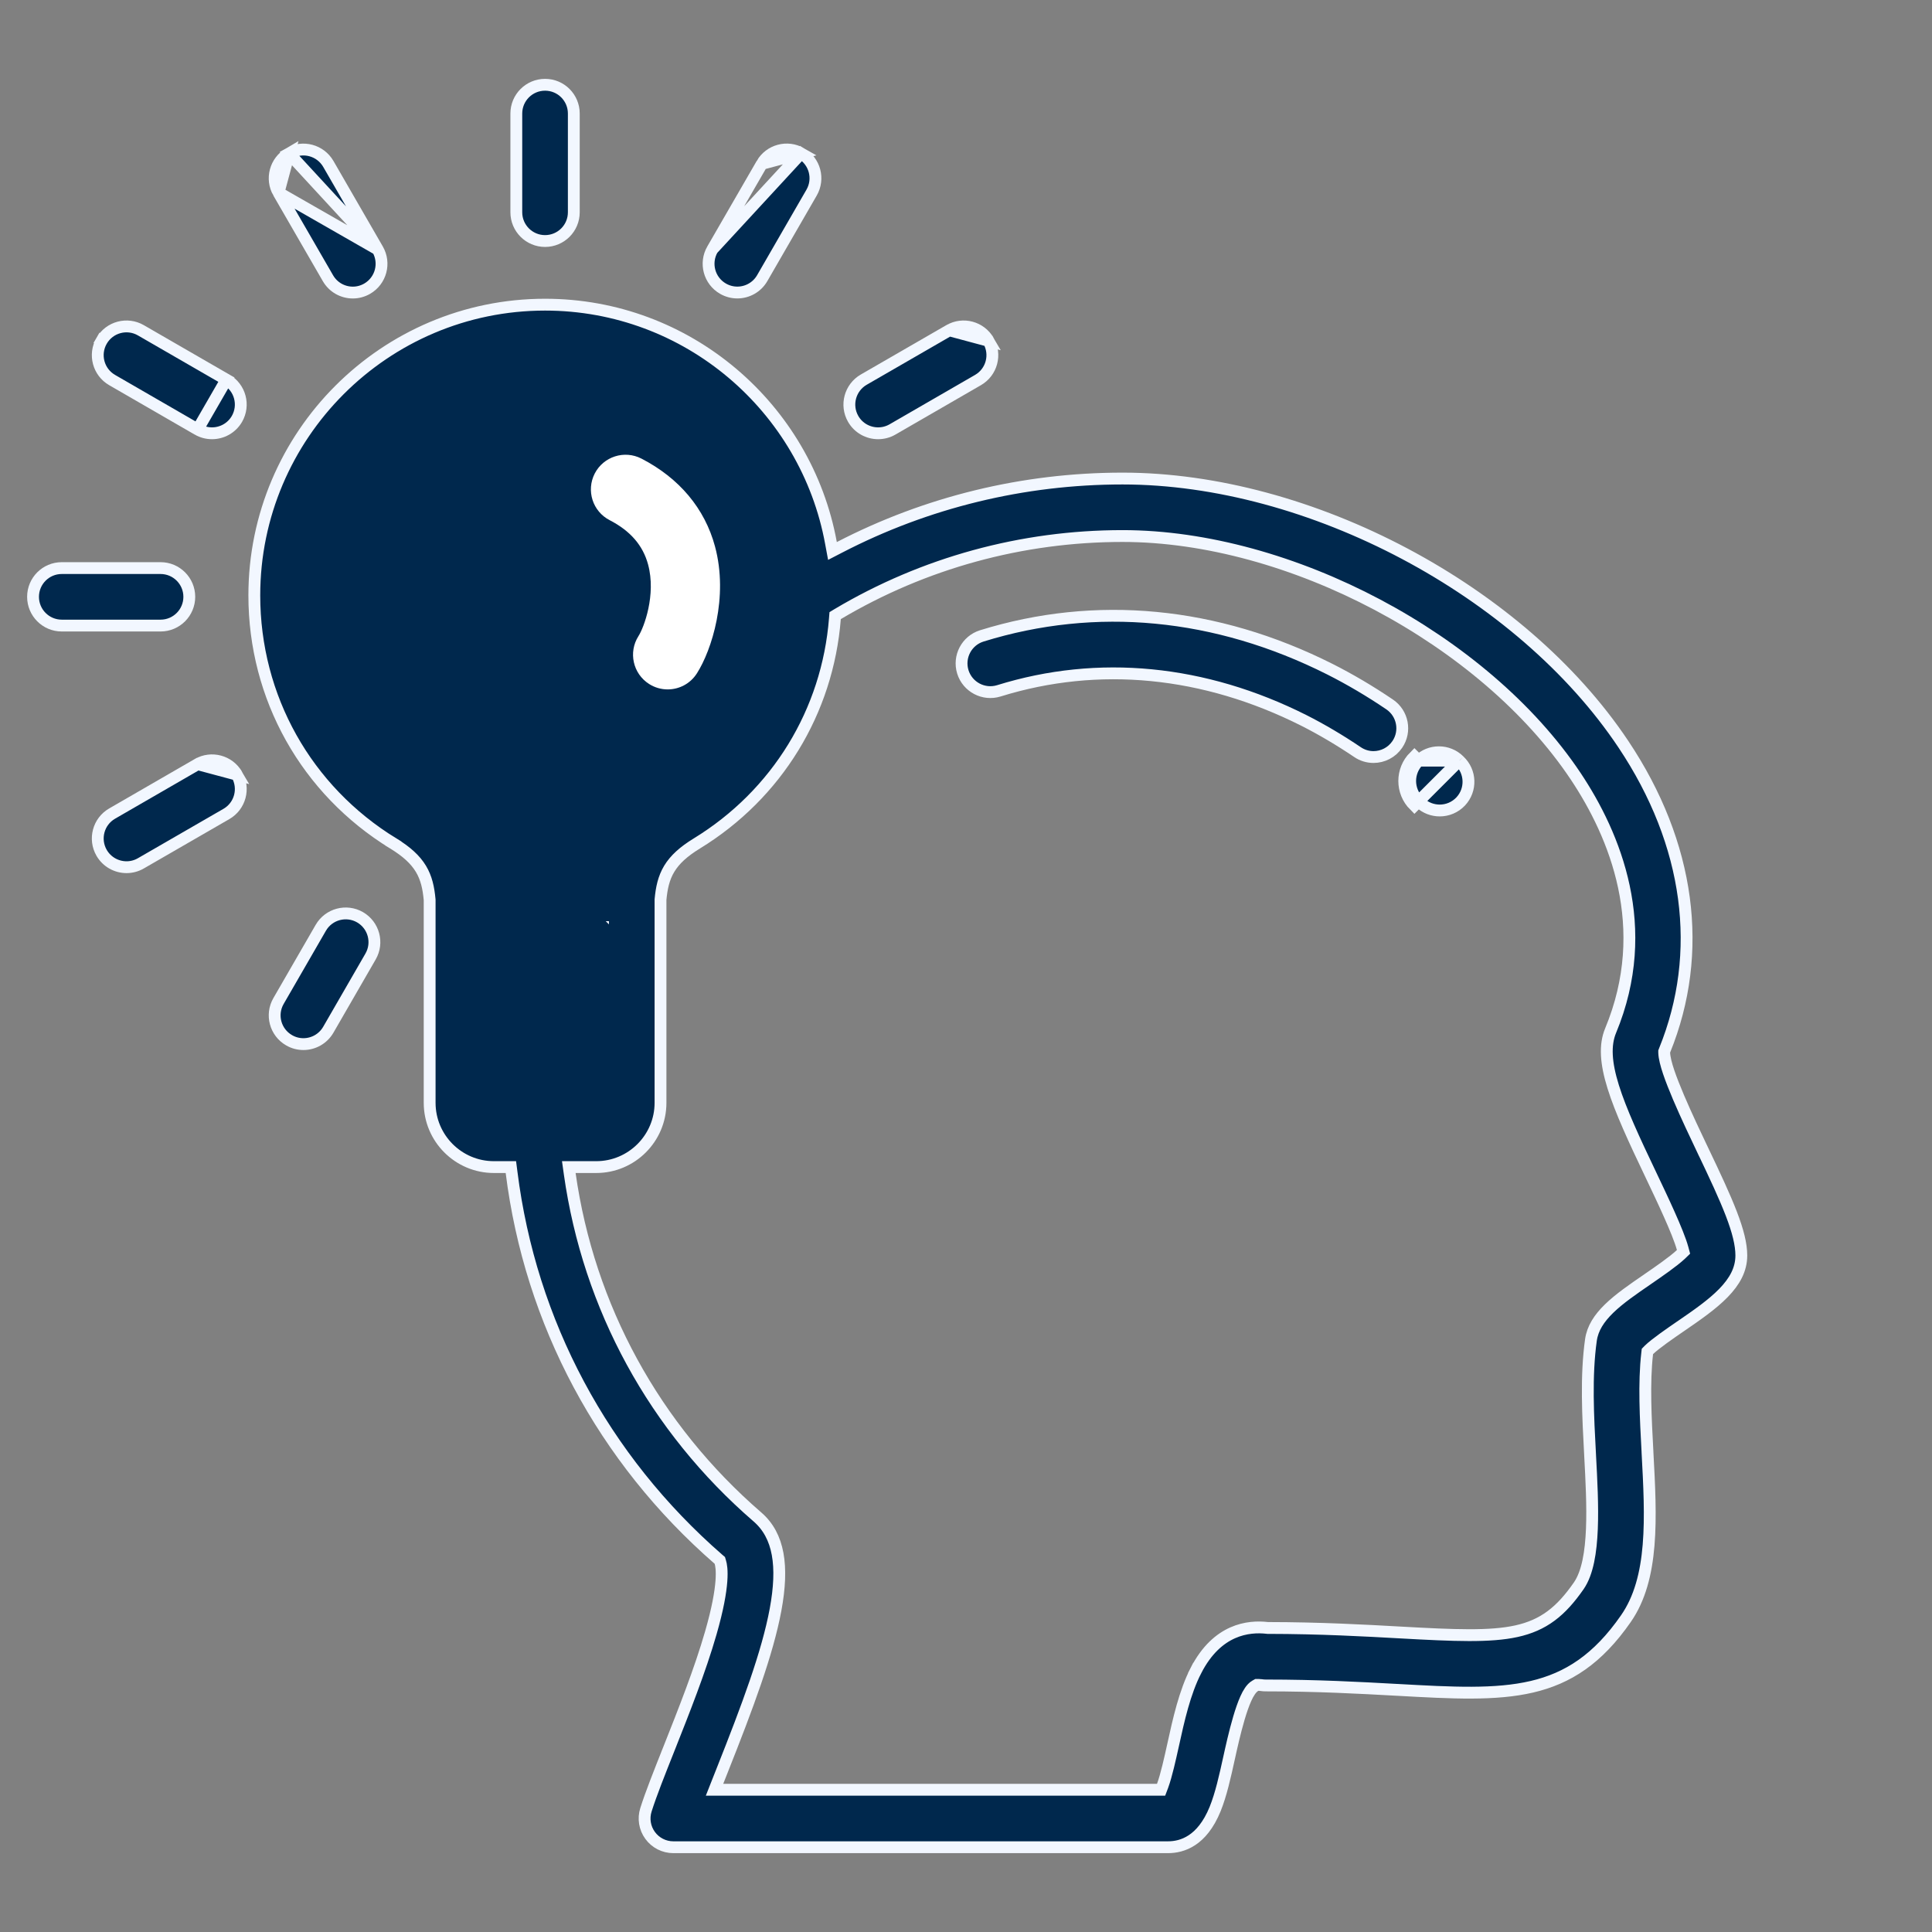 <svg width="49" height="49" viewBox="0 0 49 49" fill="none" xmlns="http://www.w3.org/2000/svg">
<rect x="0" y="0" width="49" height="49" fill="#808080" stroke="none"/>
<path d="M37.01 19.292L37.01 19.292C36.725 19.008 36.263 19.008 35.979 19.292C35.979 19.292 35.979 19.292 35.979 19.292M37.01 19.292L35.873 20.429C35.529 20.086 35.529 19.529 35.873 19.186L35.979 19.292M37.01 19.292L37.013 19.296C37.307 19.571 37.322 20.032 37.047 20.326L37.047 20.326C36.903 20.479 36.709 20.556 36.515 20.556C36.336 20.556 36.157 20.491 36.016 20.36L36.016 20.359C36.004 20.348 35.992 20.336 35.979 20.323C35.694 20.038 35.694 19.577 35.979 19.292M37.01 19.292L35.979 19.292" fill="#00284D" stroke="#F2F7FF" stroke-width="0.3"/>
<path d="M35.245 17.867L35.245 17.867C35.578 18.093 35.665 18.547 35.439 18.88L35.439 18.88C35.298 19.087 35.069 19.2 34.835 19.2C34.694 19.2 34.552 19.159 34.426 19.073L34.426 19.073C33.987 18.776 33.519 18.499 33.072 18.273L33.072 18.273C30.538 16.998 27.86 16.736 25.333 17.521C24.948 17.64 24.54 17.425 24.42 17.041L24.42 17.041C24.301 16.656 24.516 16.248 24.9 16.128C27.792 15.231 30.842 15.52 33.727 16.971C34.236 17.228 34.747 17.529 35.245 17.867Z" fill="#00284D" stroke="#F2F7FF" stroke-width="0.3"/>
<path d="M42.219 26.639L42.208 26.668L42.208 26.699C42.212 26.827 42.258 27.002 42.321 27.189C42.386 27.382 42.475 27.605 42.573 27.836C42.77 28.299 43.011 28.803 43.19 29.181L43.191 29.181C43.498 29.825 43.742 30.346 43.91 30.782C44.078 31.22 44.164 31.559 44.164 31.842V31.842C44.164 32.197 43.996 32.5 43.712 32.792C43.425 33.087 43.036 33.355 42.618 33.642C42.618 33.642 42.618 33.642 42.618 33.642L42.607 33.649C42.372 33.811 41.982 34.078 41.819 34.238L41.782 34.276L41.776 34.328C41.69 35.077 41.738 35.972 41.784 36.823L41.784 36.832C41.829 37.667 41.872 38.465 41.812 39.188C41.752 39.911 41.59 40.544 41.237 41.052C40.521 42.084 39.764 42.567 38.853 42.78C37.928 42.996 36.839 42.937 35.443 42.859L35.437 42.859C34.491 42.807 33.416 42.747 32.1 42.747C32.061 42.747 32.024 42.744 31.987 42.738L31.986 42.738C31.962 42.735 31.943 42.733 31.927 42.733C31.92 42.733 31.914 42.733 31.908 42.733H31.876L31.842 42.752C31.781 42.786 31.735 42.84 31.7 42.892C31.663 42.946 31.628 43.011 31.597 43.081C31.534 43.221 31.475 43.395 31.422 43.574C31.316 43.934 31.227 44.336 31.175 44.573C31.067 45.064 30.968 45.511 30.819 45.88C30.65 46.296 30.437 46.536 30.229 46.672C30.021 46.809 29.807 46.85 29.623 46.85H17.077C16.845 46.85 16.626 46.739 16.489 46.551C16.352 46.364 16.312 46.122 16.383 45.9C16.509 45.501 16.72 44.971 16.967 44.349L16.828 44.293L16.967 44.349L16.971 44.339C17.337 43.416 17.756 42.362 18.029 41.411C18.381 40.188 18.31 39.745 18.268 39.615L18.256 39.575L18.224 39.548C15.296 37.001 13.452 33.542 12.974 29.731L12.957 29.6H12.825H12.526C11.628 29.6 10.897 28.869 10.897 27.97V25.828V22.827H10.897L10.896 22.813C10.869 22.522 10.816 22.269 10.675 22.035C10.533 21.8 10.312 21.599 9.976 21.393L9.898 21.521L9.976 21.393C7.768 20.04 6.45 17.689 6.45 15.101C6.45 11.035 9.758 7.727 13.824 7.727C17.437 7.727 20.45 10.34 21.076 13.775L21.113 13.974L21.293 13.881C23.501 12.737 25.956 12.137 28.47 12.137C33.222 12.137 38.57 14.975 41.174 18.877C42.863 21.406 43.226 24.158 42.219 26.639ZM15.291 22.055L15.404 22.055L15.435 21.947C15.654 21.197 16.114 20.638 16.91 20.15C18.682 19.065 19.741 17.177 19.741 15.101C19.741 11.839 17.087 9.185 13.824 9.185C10.562 9.185 7.908 11.839 7.908 15.101C7.908 17.177 8.966 19.065 10.738 20.15C11.534 20.638 11.994 21.197 12.213 21.948L12.245 22.055L12.357 22.055L13.824 22.055H13.824L15.291 22.055ZM15.294 23.663V23.513H15.144H12.505H12.355V23.663V24.949V25.099H12.505H15.144H15.294V24.949V23.663ZM12.505 26.556H12.355V26.706V27.97C12.355 28.029 12.385 28.07 12.405 28.089C12.423 28.108 12.465 28.142 12.526 28.142H15.122C15.182 28.142 15.224 28.11 15.243 28.09C15.263 28.07 15.294 28.029 15.294 27.97V26.706V26.556H15.144H12.505ZM40.35 33.984L40.35 33.984C40.392 33.69 40.555 33.437 40.812 33.187C41.071 32.936 41.412 32.701 41.793 32.44L41.801 32.434C42.047 32.265 42.443 31.993 42.634 31.812L42.698 31.75L42.675 31.664C42.618 31.453 42.485 31.132 42.336 30.798C42.186 30.461 42.014 30.101 41.875 29.808C41.442 28.901 41.104 28.171 40.915 27.565C40.726 26.959 40.697 26.505 40.849 26.139C41.935 23.522 40.957 21.177 39.962 19.686C38.799 17.944 36.983 16.423 34.935 15.337C32.886 14.251 30.593 13.595 28.47 13.595C25.915 13.595 23.428 14.278 21.247 15.574L21.181 15.614L21.175 15.691C20.99 18.043 19.712 20.144 17.672 21.393L17.672 21.393C17.336 21.599 17.115 21.8 16.973 22.035C16.832 22.27 16.779 22.523 16.752 22.815L16.752 22.815V22.829V25.828V27.97C16.752 28.868 16.021 29.6 15.122 29.6H14.599H14.426L14.45 29.771C14.929 33.15 16.596 36.213 19.211 38.474L19.211 38.474C19.758 38.947 19.874 39.721 19.67 40.824C19.467 41.922 18.956 43.29 18.322 44.886L18.203 45.187L18.122 45.392H18.343H29.344H29.448L29.485 45.294C29.581 45.036 29.681 44.582 29.75 44.269L29.752 44.26C29.892 43.621 30.047 42.922 30.331 42.37L30.197 42.302L30.331 42.37C30.606 41.834 30.944 41.554 31.264 41.412C31.586 41.269 31.903 41.26 32.141 41.288L32.15 41.289L32.159 41.289C33.491 41.291 34.615 41.353 35.523 41.404C36.892 41.48 37.794 41.518 38.461 41.371C38.8 41.296 39.083 41.173 39.339 40.983C39.594 40.794 39.816 40.543 40.04 40.221C40.157 40.052 40.233 39.833 40.284 39.591C40.335 39.347 40.362 39.07 40.374 38.777C40.398 38.193 40.362 37.528 40.329 36.914L40.329 36.91C40.275 35.912 40.221 34.898 40.35 33.984Z" fill="#00284D" stroke="#F2F7FF" stroke-width="0.3"/>
<path d="M10.5 9.519L9.333 10.037L8.75 11.593L7 13.667V16.259C7.194 16.951 7.7 18.437 8.167 18.852L9.333 19.889L10.5 21.444L12.25 22.482H13.417L15.167 23L15.75 21.963L16.917 20.926L18.667 19.889L19.833 18.852L20.417 17.296L21 15.222L20.417 13.667L19.833 12.111L18.083 10.556L16.333 9H14.583H11.667L10.5 9.519Z" fill="#00284D"/>
<path d="M18.134 13.859C17.875 12.898 17.23 12.127 16.268 11.631C15.837 11.409 15.307 11.578 15.084 12.009C14.862 12.441 15.031 12.971 15.463 13.193C15.987 13.464 16.306 13.832 16.437 14.317C16.645 15.086 16.331 15.917 16.193 16.133C15.932 16.543 16.053 17.086 16.462 17.347C16.608 17.44 16.772 17.485 16.934 17.485C17.224 17.485 17.508 17.341 17.675 17.078C18.05 16.49 18.482 15.148 18.134 13.859Z" fill="white"/>
<path d="M12 28V23H15L15.5 23.5V25.5V27V28.5H14.5H13.5H12.5L12 28Z" fill="#00284D"/>
<path d="M13.095 2.879C13.095 2.476 13.422 2.15 13.824 2.15C14.227 2.15 14.553 2.476 14.553 2.879V5.384C14.553 5.787 14.227 6.113 13.824 6.113C13.422 6.113 13.095 5.787 13.095 5.384V2.879Z" fill="#00284D" stroke="#F2F7FF" stroke-width="0.3"/>
<path d="M1.566 14.408H4.072C4.474 14.408 4.801 14.734 4.801 15.137C4.801 15.539 4.475 15.866 4.072 15.866H1.566C1.164 15.866 0.838 15.539 0.838 15.137C0.838 14.734 1.164 14.408 1.566 14.408Z" fill="#00284D" stroke="#F2F7FF" stroke-width="0.3"/>
<path d="M9.579 6.326L9.579 6.326L8.327 4.157C8.125 3.809 7.68 3.689 7.331 3.89L9.579 6.326ZM9.579 6.326C9.78 6.675 9.661 7.12 9.312 7.322L9.312 7.322C9.197 7.388 9.072 7.42 8.949 7.42C8.696 7.42 8.452 7.289 8.317 7.055L7.064 4.886L7.064 4.886M9.579 6.326L7.064 4.886M7.064 4.886C6.863 4.537 6.982 4.092 7.331 3.89L7.064 4.886Z" fill="#00284D" stroke="#F2F7FF" stroke-width="0.3"/>
<path d="M5.013 10.892L5.013 10.892C5.128 10.958 5.253 10.989 5.377 10.989C5.629 10.989 5.874 10.858 6.009 10.625L6.009 10.625C6.21 10.276 6.091 9.83 5.742 9.629L5.013 10.892ZM5.013 10.892L2.844 9.639C2.844 9.639 2.844 9.639 2.844 9.639C2.495 9.438 2.376 8.992 2.577 8.643M5.013 10.892L5.742 9.629L3.573 8.377C3.573 8.377 3.573 8.377 3.573 8.377C3.224 8.175 2.778 8.295 2.577 8.643M2.577 8.643L2.447 8.568L2.577 8.643Z" fill="#00284D" stroke="#F2F7FF" stroke-width="0.3"/>
<path d="M24.076 8.377L24.075 8.377L21.906 9.629C21.558 9.831 21.438 10.276 21.639 10.625L21.639 10.625C21.774 10.859 22.019 10.989 22.271 10.989C22.395 10.989 22.52 10.958 22.635 10.892L22.635 10.892L24.804 9.639C25.153 9.438 25.272 8.992 25.071 8.644L24.076 8.377ZM24.076 8.377C24.424 8.175 24.87 8.295 25.071 8.644L24.076 8.377Z" fill="#00284D" stroke="#F2F7FF" stroke-width="0.3"/>
<path d="M6.009 19.648L6.009 19.648C5.808 19.3 5.362 19.18 5.014 19.381L6.009 19.648ZM6.009 19.648C6.21 19.997 6.091 20.443 5.742 20.644L5.742 20.644L3.573 21.896C3.573 21.896 3.573 21.896 3.573 21.896C3.458 21.963 3.332 21.994 3.209 21.994C2.957 21.994 2.712 21.863 2.577 21.63L2.577 21.63C2.376 21.281 2.495 20.835 2.844 20.634L2.844 20.634L5.013 19.381L6.009 19.648Z" fill="#00284D" stroke="#F2F7FF" stroke-width="0.3"/>
<path d="M7.331 26.383L7.331 26.383C6.982 26.182 6.863 25.736 7.064 25.388L8.136 23.531C8.136 23.531 8.136 23.531 8.136 23.531C8.337 23.183 8.783 23.063 9.132 23.264C9.48 23.466 9.6 23.911 9.398 24.26L9.398 24.26L8.327 26.116L8.327 26.116C8.192 26.35 7.947 26.481 7.695 26.481C7.571 26.481 7.446 26.45 7.331 26.383Z" fill="#00284D" stroke="#F2F7FF" stroke-width="0.3"/>
<path d="M18.069 6.325L18.069 6.325C17.868 6.674 17.987 7.12 18.336 7.321L18.336 7.321C18.451 7.387 18.576 7.419 18.7 7.419C18.952 7.419 19.197 7.288 19.332 7.054L20.584 4.885L20.584 4.885C20.785 4.536 20.666 4.091 20.317 3.889L18.069 6.325ZM18.069 6.325L19.322 4.156C19.322 4.156 19.322 4.156 19.322 4.156M18.069 6.325L19.322 4.156M19.322 4.156C19.523 3.808 19.968 3.688 20.317 3.889L19.322 4.156Z" fill="#00284D" stroke="#F2F7FF" stroke-width="0.3"/>
</svg>
